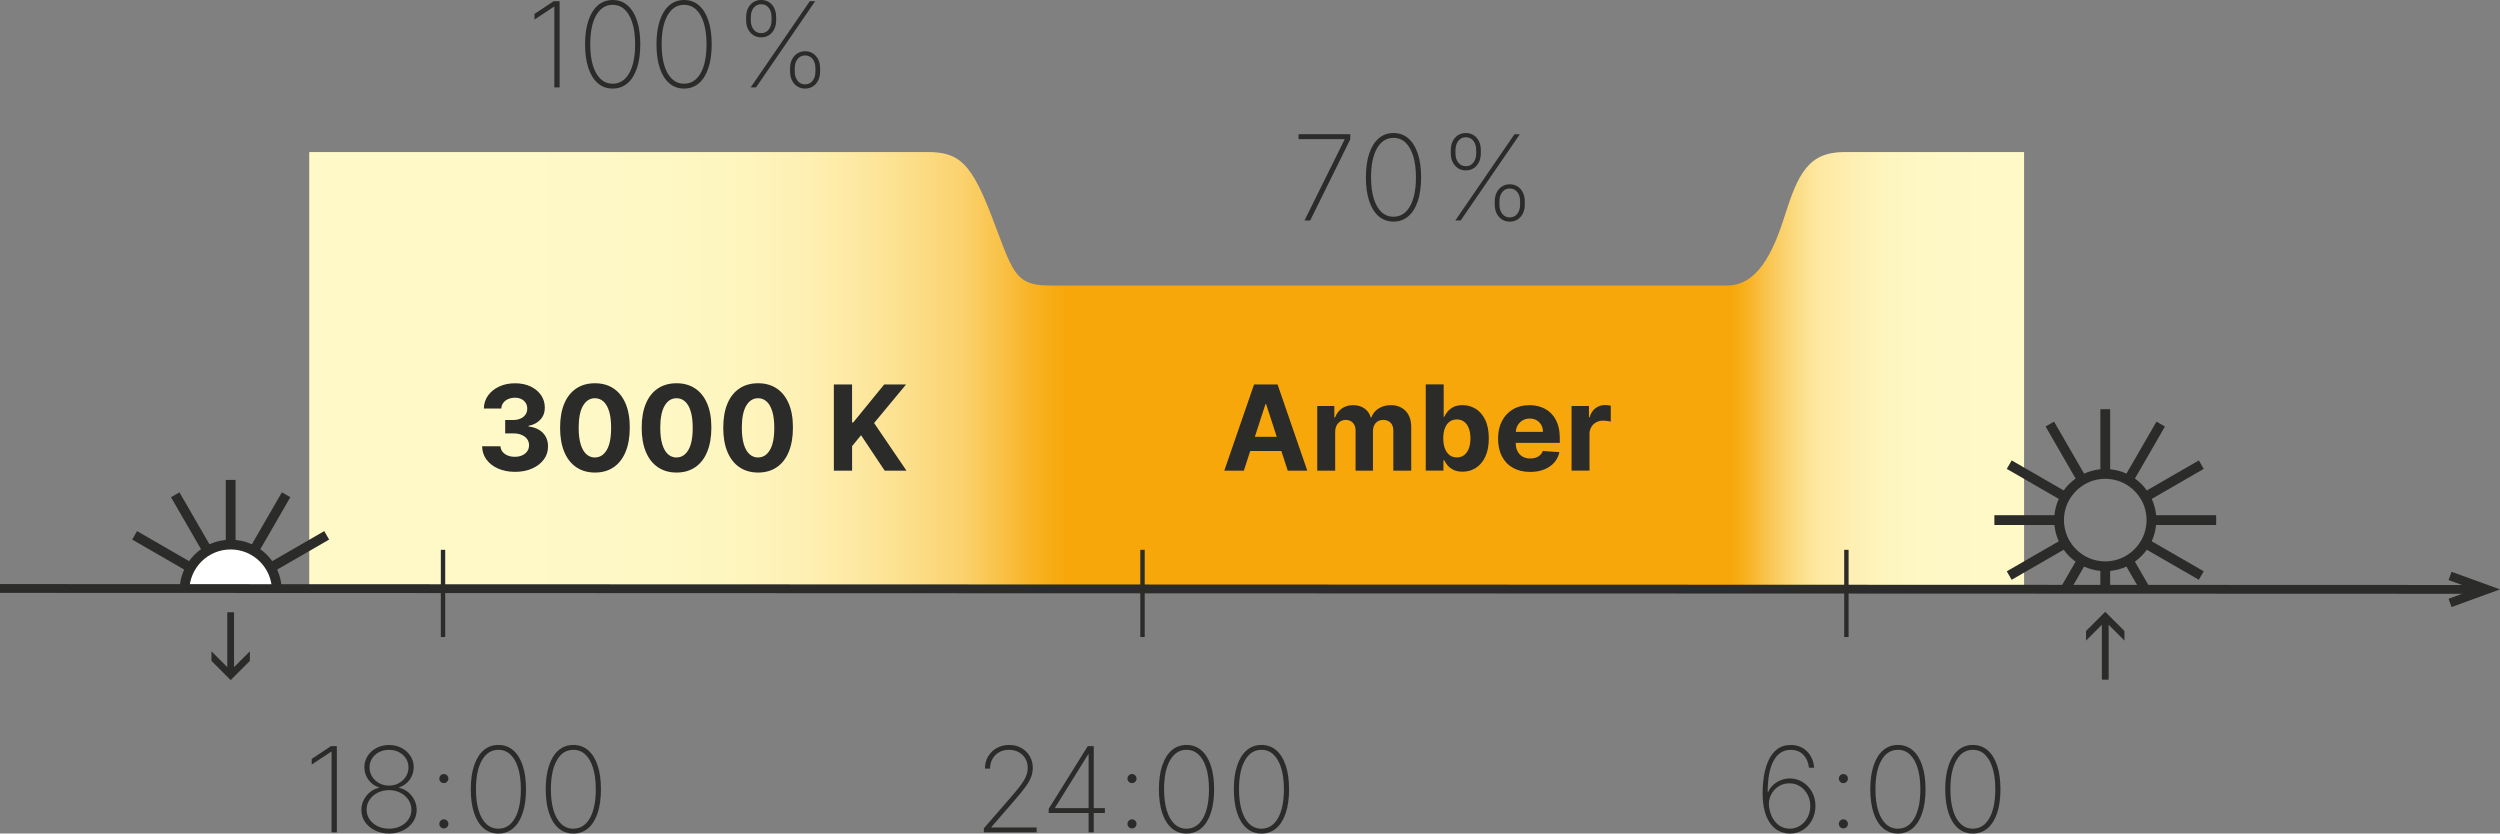 <svg xmlns="http://www.w3.org/2000/svg" height="379.72" viewBox="0 0 1138.87 379.72" width="1138.87"><rect x="0" y="0" width="1138.87" height="379.72" fill="#808080" stroke="none"/><defs><filter color-interpolation-filters="sRGB" filterUnits="userSpaceOnUse" height="468.79" id="d" width="1924.13" x="-4.26" y="-79.47"></filter><linearGradient gradientTransform="translate(-509.21 481140.83) scale(625.55 -625.55)" gradientUnits="userSpaceOnUse" id="e" x1="1.04" x2="2.29" y1="768.9" y2="768.9"><stop offset="0" stop-color="#000"></stop><stop offset="0" stop-color="#000"></stop><stop offset=".05" stop-color="#fff"></stop><stop offset=".95" stop-color="#fff"></stop><stop offset="1" stop-color="#000"></stop></linearGradient><mask height="468.79" id="b" maskUnits="userSpaceOnUse" width="1924.13" x="-4.26" y="-79.47"><g filter="url(#d)"><rect fill="url(#e)" height="468.79" width="1924.13" x="-4.26" y="-79.47"></rect></g></mask><clipPath id="f"><path d="M140.87,269.45V69.26H422.56c14.56,0,19.97,5.25,29.33,29.59,9.36,24.34,10.06,31.21,26.01,31.21h308.94c13.52,0,20.7-14.52,26.01-31.21,6.24-19.64,10.82-29.59,27.46-29.59h81.76v200.19H140.5" fill="none"></path></clipPath><linearGradient gradientTransform="translate(-509.21 481140.83) scale(625.55 -625.55)" gradientUnits="userSpaceOnUse" id="g" x1="1.04" x2="2.29" y1="768.88" y2="768.88"><stop offset="0" stop-color="#fff9c8"></stop><stop offset=".06" stop-color="#fff9c8"></stop><stop offset=".07" stop-color="#fff9c8"></stop><stop offset=".2" stop-color="#fef8c5"></stop><stop offset=".25" stop-color="#fef5be"></stop><stop offset=".29" stop-color="#feefb2"></stop><stop offset=".32" stop-color="#fde8a0"></stop><stop offset=".35" stop-color="#fcde89"></stop><stop offset=".38" stop-color="#fbd16d"></stop><stop offset=".4" stop-color="#f9c34b"></stop><stop offset=".42" stop-color="#f8b325"></stop><stop offset=".44" stop-color="#f7a709"></stop><stop offset=".83" stop-color="#f7a709"></stop><stop offset=".84" stop-color="#f8b325"></stop><stop offset=".85" stop-color="#f9c34b"></stop><stop offset=".86" stop-color="#fbd16d"></stop><stop offset=".87" stop-color="#fcde89"></stop><stop offset=".88" stop-color="#fde8a0"></stop><stop offset=".9" stop-color="#feefb2"></stop><stop offset=".92" stop-color="#fef5be"></stop><stop offset=".94" stop-color="#fef8c5"></stop><stop offset="1" stop-color="#fff9c8"></stop></linearGradient></defs><g id="a"><g><path d="M84.03,269.13c0-11.62,9.42-21.05,21.04-21.05s21.05,9.42,21.05,21.05" fill="#fff"></path><path d="M84.03,269.13c0-11.62,9.42-21.05,21.04-21.05s21.05,9.42,21.05,21.05" fill="none" stroke="#2b2b2a" stroke-width="4.45"></path><polygon fill="#2b2b2a" points="105.08 309.82 96.33 301.07 96.33 296.7 103.53 303.91 103.53 278.91 106.62 278.91 106.62 303.91 113.83 296.7 113.83 301.07 105.08 309.82"></polygon></g><g><g mask="url(#b)"><g clip-path="url(#f)"><rect fill="url(#g)" height="200.19" width="781.57" x="140.5" y="69.26"></rect></g></g><line fill="none" stroke="#2b2b2a" stroke-width="4.01" x1="0" x2="1133" y1="268.08" y2="268.5"></line><polyline fill="none" points="1116.12 262.36 1133.01 268.5 1116.12 274.65" stroke="#2b2b2a" stroke-width="4.01"></polyline></g><line fill="none" stroke="#2b2b2a" stroke-width="2" x1="520.47" x2="520.47" y1="250.47" y2="290.19"></line><line fill="none" stroke="#2b2b2a" stroke-width="2" x1="201.82" x2="201.82" y1="250.47" y2="290.19"></line><line fill="none" stroke="#2b2b2a" stroke-width="2" x1="841.12" x2="841.12" y1="250.47" y2="290.19"></line><line fill="none" stroke="#2b2b2a" stroke-width="4.45" x1="124.34" x2="148.82" y1="258.01" y2="243.87"></line><line fill="none" stroke="#2b2b2a" stroke-width="4.45" x1="115.84" x2="130.34" y1="250.49" y2="225.38"></line><line fill="none" stroke="#2b2b2a" stroke-width="4.45" x1="105.08" x2="105.08" y1="248.59" y2="218.62"></line><line fill="none" stroke="#2b2b2a" stroke-width="4.45" x1="94.8" x2="79.82" y1="251.33" y2="225.39"></line><line fill="none" stroke="#2b2b2a" stroke-width="4.45" x1="86.2" x2="61.33" y1="258.23" y2="243.87"></line><path d="M1009.56,239.16v-4.46h-27.34c-.25-2.63-.94-5.12-2-7.42l23.69-13.68-2.23-3.86-23.69,13.68c-1.5-2.1-3.34-3.93-5.43-5.43l13.68-23.69-3.86-2.23-13.68,23.69c-2.3-1.05-4.8-1.74-7.42-1.99v-27.35h-4.46v27.35c-2.63,.25-5.12,.94-7.42,1.99l-13.68-23.69-3.86,2.23,13.68,23.69c-2.1,1.5-3.93,3.33-5.43,5.43l-23.69-13.68-2.23,3.86,23.69,13.68c-1.05,2.3-1.74,4.8-2,7.42h-27.35v4.46h27.35c.25,2.63,.94,5.12,1.99,7.42l-23.69,13.68,2.23,3.86,23.69-13.68c1.5,2.1,3.34,3.93,5.43,5.43l-6.67,11.55,3.86,2.23,6.67-11.55c2.3,1.05,4.8,1.74,7.42,1.99v8.83h4.46v-8.83c2.63-.25,5.12-.94,7.42-1.99l6.89,11.93,3.86-2.23-6.89-11.94c2.1-1.5,3.93-3.34,5.43-5.43l23.69,13.68,2.23-3.86-23.69-13.68c1.05-2.3,1.74-4.8,1.99-7.42h27.34Zm-33.81,6.41c-.12,.23-.24,.46-.37,.68-.07,.13-.15,.25-.23,.37-.33,.54-.68,1.06-1.06,1.57h0c-1.08,1.44-2.35,2.71-3.79,3.79-.5,.38-1.02,.72-1.56,1.05-.13,.08-.25,.16-.38,.23-.22,.13-.45,.25-.68,.37-.4,.21-.81,.41-1.23,.59h0c-1.62,.7-3.36,1.17-5.18,1.38-.24,.03-.47,.05-.71,.07-.5,.04-1,.08-1.52,.08s-1.02-.04-1.52-.08c-.24-.02-.48-.04-.71-.07-1.82-.22-3.56-.68-5.19-1.38h0c-.42-.18-.82-.38-1.22-.59-.23-.12-.46-.24-.68-.37-.13-.07-.25-.15-.38-.23-.54-.33-1.06-.68-1.56-1.05-1.44-1.08-2.71-2.35-3.79-3.79-.38-.5-.73-1.03-1.05-1.56-.08-.13-.16-.25-.23-.38-.13-.22-.25-.45-.37-.68-1.02-1.96-1.7-4.12-1.97-6.41h0c-.03-.24-.05-.47-.07-.71-.04-.5-.08-1-.08-1.52s.04-1.01,.08-1.52c.02-.24,.04-.48,.07-.71h0c.22-1.82,.68-3.56,1.38-5.18h0c.18-.42,.38-.82,.59-1.22,.12-.23,.24-.46,.37-.68,.07-.13,.15-.25,.23-.38,.33-.54,.68-1.06,1.06-1.57h0c1.08-1.44,2.35-2.71,3.79-3.79h0c.5-.38,1.03-.73,1.56-1.06,.13-.08,.25-.16,.38-.23,.22-.13,.45-.25,.68-.37,1.96-1.02,4.12-1.7,6.41-1.97,.24-.03,.47-.05,.71-.07,.5-.04,1-.08,1.52-.08s1.01,.04,1.52,.08c.24,.02,.48,.04,.71,.07h0c2.29,.27,4.45,.95,6.41,1.97,.23,.12,.45,.24,.68,.37,.13,.07,.25,.15,.38,.23,.54,.33,1.06,.68,1.56,1.05h0c1.44,1.08,2.71,2.35,3.79,3.79,.38,.5,.73,1.03,1.06,1.56,.08,.13,.16,.25,.23,.38,.13,.22,.25,.45,.37,.68,.21,.4,.41,.8,.59,1.22h0c.7,1.62,1.17,3.37,1.38,5.19h0c.03,.24,.05,.47,.07,.71,.04,.5,.08,1,.08,1.52s-.04,1.01-.08,1.52c-.02,.24-.04,.48-.07,.71h0c-.27,2.29-.95,4.45-1.97,6.41Z" fill="#2b2b2a"></path><polygon fill="#2b2b2a" points="959.04 278.7 967.79 287.45 967.79 291.82 960.59 284.61 960.59 309.61 957.5 309.61 957.5 284.61 950.29 291.82 950.29 287.45 959.04 278.7"></polygon></g><g id="h"><g><path d="M254.93,.54V39.81h-2.4V3.07h-.23l-8.82,5.85v-2.57l8.74-5.81h2.7Z" fill="#2b2b2a"></path><path d="M279.11,40.35c-2.62,0-4.87-.81-6.75-2.42-1.88-1.61-3.32-3.92-4.32-6.93s-1.51-6.62-1.51-10.82,.5-7.8,1.52-10.82c1.01-3.02,2.45-5.33,4.32-6.94,1.87-1.61,4.12-2.42,6.74-2.42s4.87,.81,6.74,2.42c1.87,1.61,3.31,3.92,4.32,6.94,1.01,3.02,1.51,6.62,1.51,10.82s-.5,7.81-1.51,10.82-2.44,5.32-4.32,6.93c-1.88,1.61-4.13,2.42-6.75,2.42Zm0-2.22c3.18,0,5.68-1.58,7.5-4.75,1.81-3.16,2.72-7.56,2.72-13.2,0-3.76-.41-6.98-1.24-9.67-.82-2.68-2-4.74-3.52-6.17-1.52-1.43-3.34-2.14-5.47-2.14-3.18,0-5.68,1.59-7.5,4.76-1.82,3.17-2.72,7.57-2.72,13.21,0,3.76,.41,6.98,1.23,9.66,.82,2.68,1.99,4.73,3.52,6.16,1.53,1.43,3.35,2.14,5.47,2.14Z" fill="#2b2b2a"></path><path d="M311.64,40.35c-2.62,0-4.87-.81-6.75-2.42-1.88-1.61-3.32-3.92-4.32-6.93s-1.51-6.62-1.51-10.82,.5-7.8,1.52-10.82c1.01-3.02,2.45-5.33,4.32-6.94,1.87-1.61,4.12-2.42,6.74-2.42s4.87,.81,6.74,2.42c1.87,1.61,3.31,3.92,4.32,6.94,1.01,3.02,1.51,6.62,1.51,10.82s-.5,7.81-1.51,10.82-2.44,5.32-4.32,6.93c-1.88,1.61-4.13,2.42-6.75,2.42Zm0-2.22c3.18,0,5.68-1.58,7.5-4.75,1.81-3.16,2.72-7.56,2.72-13.2,0-3.76-.41-6.98-1.24-9.67-.82-2.68-2-4.74-3.52-6.17-1.52-1.43-3.34-2.14-5.47-2.14-3.18,0-5.68,1.59-7.5,4.76-1.82,3.17-2.72,7.57-2.72,13.21,0,3.76,.41,6.98,1.23,9.66,.82,2.68,1.99,4.73,3.52,6.16,1.53,1.43,3.35,2.14,5.47,2.14Z" fill="#2b2b2a"></path><path d="M339.9,9.26v-1.52c0-1.5,.29-2.83,.86-4,.58-1.17,1.38-2.09,2.41-2.75,1.03-.66,2.22-1,3.58-1s2.56,.33,3.59,1c1.02,.67,1.82,1.58,2.39,2.75,.57,1.17,.85,2.5,.85,4v1.52c0,1.48-.28,2.81-.85,3.98-.57,1.17-1.37,2.09-2.4,2.76-1.03,.67-2.22,1.01-3.58,1.01s-2.55-.34-3.58-1.01c-1.03-.67-1.83-1.59-2.41-2.76-.58-1.17-.86-2.5-.86-3.98Zm2.07,30.55L368.91,.54h2.44l-26.94,39.27h-2.44Zm.06-32.06v1.52c0,1.7,.43,3.1,1.29,4.19,.86,1.09,2,1.64,3.43,1.64s2.58-.55,3.43-1.64c.86-1.09,1.29-2.49,1.29-4.19v-1.52c0-1.7-.43-3.1-1.28-4.19-.85-1.09-2-1.64-3.44-1.64s-2.56,.55-3.42,1.64c-.86,1.09-1.29,2.49-1.29,4.19Zm17.89,24.85v-1.51c0-1.5,.29-2.83,.86-3.99,.58-1.16,1.38-2.08,2.41-2.75,1.03-.67,2.22-1.01,3.58-1.01s2.56,.34,3.59,1.01c1.02,.67,1.82,1.59,2.39,2.75,.57,1.16,.85,2.49,.85,3.99v1.51c0,1.5-.28,2.83-.85,4-.57,1.17-1.37,2.09-2.4,2.75-1.03,.66-2.22,1-3.58,1s-2.55-.33-3.58-1c-1.03-.66-1.83-1.58-2.41-2.75-.58-1.17-.86-2.5-.86-4Zm2.13-1.51v1.51c0,1.7,.43,3.1,1.28,4.19,.86,1.09,2,1.64,3.43,1.64s2.58-.55,3.43-1.64c.86-1.09,1.28-2.49,1.28-4.19v-1.51c0-1.7-.42-3.1-1.27-4.19-.85-1.09-2-1.64-3.44-1.64s-2.56,.55-3.42,1.64c-.86,1.09-1.29,2.49-1.29,4.19Z" fill="#2b2b2a"></path></g><g><path d="M594.27,100.42l18.24-36.84v-.21h-20.96v-2.22h23.57v2.3l-18.26,36.97h-2.59Z" fill="#2b2b2a"></path><path d="M634.81,100.95c-2.62,0-4.87-.81-6.75-2.42-1.88-1.61-3.32-3.92-4.32-6.93s-1.51-6.62-1.51-10.82,.5-7.8,1.52-10.82c1.01-3.02,2.45-5.33,4.32-6.94,1.87-1.61,4.12-2.42,6.74-2.42s4.87,.81,6.74,2.42c1.87,1.61,3.31,3.92,4.32,6.94,1.01,3.02,1.51,6.62,1.51,10.82s-.5,7.81-1.51,10.82-2.44,5.32-4.32,6.93c-1.88,1.61-4.13,2.42-6.75,2.42Zm0-2.22c3.18,0,5.68-1.58,7.5-4.75,1.81-3.16,2.72-7.56,2.72-13.2,0-3.76-.41-6.98-1.24-9.67-.82-2.68-2-4.74-3.52-6.17-1.52-1.43-3.34-2.14-5.47-2.14-3.18,0-5.68,1.59-7.5,4.76-1.82,3.17-2.72,7.57-2.72,13.21,0,3.76,.41,6.98,1.23,9.66,.82,2.68,1.99,4.73,3.52,6.16,1.53,1.43,3.35,2.14,5.47,2.14Z" fill="#2b2b2a"></path><path d="M660.91,69.87v-1.52c0-1.5,.29-2.83,.86-4,.58-1.17,1.38-2.09,2.41-2.75,1.03-.66,2.22-1,3.58-1s2.56,.33,3.59,1c1.02,.67,1.82,1.58,2.39,2.75,.57,1.17,.85,2.5,.85,4v1.52c0,1.48-.28,2.81-.85,3.98-.57,1.17-1.37,2.09-2.4,2.76-1.03,.67-2.22,1.01-3.58,1.01s-2.55-.34-3.58-1.01c-1.03-.67-1.83-1.59-2.41-2.76-.58-1.17-.86-2.5-.86-3.98Zm2.07,30.55l26.94-39.27h2.44l-26.94,39.27h-2.44Zm.06-32.06v1.52c0,1.7,.43,3.1,1.29,4.19,.86,1.09,2,1.64,3.43,1.64s2.58-.55,3.43-1.64c.86-1.09,1.29-2.49,1.29-4.19v-1.52c0-1.7-.43-3.1-1.28-4.19-.85-1.09-2-1.64-3.44-1.64s-2.56,.55-3.42,1.64c-.86,1.09-1.29,2.49-1.29,4.19Zm17.89,24.85v-1.51c0-1.5,.29-2.83,.86-3.99,.58-1.16,1.38-2.08,2.41-2.75,1.03-.67,2.22-1.01,3.58-1.01s2.56,.34,3.59,1.01c1.02,.67,1.82,1.59,2.39,2.75,.57,1.16,.85,2.49,.85,3.99v1.51c0,1.5-.28,2.83-.85,4-.57,1.17-1.37,2.09-2.4,2.75-1.03,.66-2.22,1-3.58,1s-2.55-.33-3.58-1c-1.03-.66-1.83-1.58-2.41-2.75-.58-1.17-.86-2.5-.86-4Zm2.13-1.51v1.51c0,1.7,.43,3.1,1.28,4.19,.86,1.09,2,1.64,3.43,1.64s2.58-.55,3.43-1.64c.86-1.09,1.28-2.49,1.28-4.19v-1.51c0-1.7-.42-3.1-1.27-4.19-.85-1.09-2-1.64-3.44-1.64s-2.56,.55-3.42,1.64c-.86,1.09-1.29,2.49-1.29,4.19Z" fill="#2b2b2a"></path></g><g><path d="M815.29,379.72c-1.65-.01-3.22-.37-4.7-1.06s-2.8-1.78-3.94-3.26c-1.14-1.48-2.05-3.38-2.7-5.71-.66-2.33-.99-5.13-.99-8.39,0-2.93,.23-5.71,.7-8.35s1.21-4.98,2.21-7.02,2.33-3.64,3.96-4.81,3.6-1.75,5.92-1.75c2.02,0,3.8,.44,5.34,1.31,1.54,.88,2.77,2.09,3.69,3.65s1.48,3.36,1.67,5.41h-2.38c-.27-2.4-1.12-4.36-2.56-5.88-1.44-1.51-3.36-2.27-5.76-2.27-3.4,0-6,1.66-7.8,4.99-1.8,3.32-2.69,8.09-2.69,14.29h.21c.51-1.23,1.27-2.31,2.27-3.25s2.16-1.67,3.48-2.2,2.7-.79,4.16-.79c2.12,0,4.06,.54,5.82,1.63,1.76,1.09,3.17,2.58,4.23,4.47,1.06,1.89,1.59,4.03,1.59,6.42,0,2.26-.49,4.35-1.48,6.26s-2.36,3.45-4.11,4.6c-1.76,1.16-3.81,1.73-6.15,1.72Zm0-2.22c1.79,0,3.39-.47,4.8-1.4,1.41-.93,2.53-2.18,3.35-3.75,.82-1.57,1.23-3.3,1.23-5.21s-.42-3.66-1.27-5.22c-.84-1.56-1.98-2.8-3.42-3.71-1.44-.91-3.05-1.37-4.84-1.37-1.41,0-2.71,.28-3.91,.85-1.2,.57-2.23,1.35-3.1,2.35s-1.5,2.14-1.9,3.42-.51,2.64-.34,4.06c.29,2.06,.87,3.83,1.74,5.32,.86,1.49,1.95,2.64,3.26,3.44s2.78,1.21,4.4,1.21Z" fill="#2b2b2a"></path><path d="M839.75,356.75c-.58,0-1.06-.2-1.47-.6-.4-.4-.6-.89-.6-1.47s.2-1.05,.6-1.46c.4-.41,.89-.61,1.47-.61s1.05,.21,1.46,.61c.41,.41,.61,.9,.61,1.46,0,.38-.09,.73-.28,1.04-.19,.31-.43,.56-.75,.75-.31,.19-.66,.28-1.04,.28Zm0,20.63c-.58,0-1.06-.2-1.47-.6-.4-.4-.6-.89-.6-1.47s.2-1.05,.6-1.46c.4-.41,.89-.61,1.47-.61s1.05,.2,1.46,.61c.41,.41,.61,.9,.61,1.46,0,.38-.09,.73-.28,1.05-.19,.31-.43,.56-.75,.75-.31,.19-.66,.28-1.04,.28Z" fill="#2b2b2a"></path><path d="M864.59,379.72c-2.62,0-4.87-.81-6.75-2.42-1.88-1.61-3.32-3.92-4.32-6.93s-1.51-6.62-1.51-10.83,.5-7.8,1.52-10.82c1.01-3.02,2.45-5.33,4.32-6.94,1.87-1.61,4.12-2.42,6.74-2.42s4.87,.81,6.74,2.42c1.87,1.61,3.31,3.92,4.32,6.94,1.01,3.02,1.51,6.62,1.51,10.82s-.5,7.81-1.51,10.83-2.44,5.32-4.32,6.93c-1.88,1.61-4.13,2.42-6.75,2.42Zm0-2.22c3.18,0,5.68-1.58,7.5-4.75,1.81-3.16,2.72-7.57,2.72-13.2,0-3.76-.41-6.98-1.24-9.66-.82-2.68-2-4.74-3.52-6.17-1.52-1.43-3.34-2.14-5.47-2.14-3.18,0-5.68,1.58-7.5,4.76-1.82,3.17-2.72,7.57-2.72,13.21,0,3.76,.41,6.98,1.23,9.66,.82,2.68,1.99,4.73,3.52,6.16,1.53,1.42,3.35,2.14,5.47,2.14Z" fill="#2b2b2a"></path><path d="M898.73,379.72c-2.62,0-4.87-.81-6.75-2.42-1.88-1.61-3.32-3.92-4.32-6.93s-1.51-6.62-1.51-10.83,.5-7.8,1.52-10.82c1.01-3.02,2.45-5.33,4.32-6.94,1.87-1.61,4.12-2.42,6.74-2.42s4.87,.81,6.74,2.42c1.87,1.61,3.31,3.92,4.32,6.94,1.01,3.02,1.51,6.62,1.51,10.82s-.5,7.81-1.51,10.83-2.44,5.32-4.32,6.93c-1.88,1.61-4.13,2.42-6.75,2.42Zm0-2.22c3.18,0,5.68-1.58,7.5-4.75,1.81-3.16,2.72-7.57,2.72-13.2,0-3.76-.41-6.98-1.24-9.66-.82-2.68-2-4.74-3.52-6.17-1.52-1.43-3.34-2.14-5.47-2.14-3.18,0-5.68,1.58-7.5,4.76-1.82,3.17-2.72,7.57-2.72,13.21,0,3.76,.41,6.98,1.23,9.66,.82,2.68,1.99,4.73,3.52,6.16,1.53,1.42,3.35,2.14,5.47,2.14Z" fill="#2b2b2a"></path></g><g><path d="M153.45,339.91v39.27h-2.4v-36.74h-.23l-8.82,5.85v-2.57l8.74-5.81h2.7Z" fill="#2b2b2a"></path><path d="M177.22,379.72c-2.38,0-4.52-.48-6.42-1.43-1.91-.95-3.41-2.24-4.52-3.86-1.11-1.62-1.65-3.45-1.64-5.46-.01-1.6,.33-3.1,1.03-4.51s1.65-2.6,2.87-3.6c1.21-.99,2.6-1.65,4.16-1.98v-.17c-1.98-.63-3.6-1.78-4.84-3.47-1.25-1.69-1.87-3.6-1.87-5.73,0-1.91,.5-3.62,1.49-5.15,.99-1.53,2.34-2.74,4.04-3.63,1.7-.89,3.6-1.34,5.71-1.34s3.96,.44,5.66,1.33c1.7,.89,3.05,2.1,4.06,3.62,1,1.53,1.51,3.25,1.51,5.17,0,2.12-.62,4.03-1.85,5.72-1.23,1.69-2.85,2.85-4.84,3.48v.17c1.55,.32,2.92,.97,4.13,1.97,1.21,.99,2.16,2.19,2.86,3.6,.7,1.41,1.05,2.92,1.06,4.52-.01,2.02-.57,3.84-1.68,5.46-1.11,1.62-2.61,2.91-4.51,3.86s-4.03,1.43-6.4,1.43Zm0-2.22c1.96,0,3.7-.38,5.24-1.15,1.53-.77,2.74-1.81,3.62-3.12,.88-1.31,1.33-2.78,1.34-4.4-.01-1.65-.47-3.14-1.37-4.49-.9-1.34-2.12-2.41-3.65-3.2-1.53-.79-3.26-1.19-5.18-1.19s-3.67,.4-5.21,1.19c-1.54,.79-2.76,1.86-3.66,3.2-.9,1.34-1.35,2.84-1.33,4.49-.01,1.62,.42,3.09,1.31,4.4s2.1,2.35,3.64,3.12c1.54,.77,3.29,1.15,5.24,1.15Zm0-19.62c1.65,0,3.14-.37,4.48-1.11s2.4-1.74,3.19-2.99,1.19-2.65,1.19-4.18-.39-2.91-1.18-4.11-1.85-2.16-3.18-2.86c-1.34-.7-2.84-1.04-4.5-1.04s-3.18,.35-4.53,1.04c-1.34,.7-2.4,1.65-3.18,2.86-.78,1.21-1.17,2.58-1.17,4.11s.39,2.93,1.18,4.18,1.85,2.25,3.19,2.99,2.84,1.11,4.51,1.11Z" fill="#2b2b2a"></path><path d="M202.2,356.75c-.58,0-1.06-.2-1.47-.6-.4-.4-.6-.89-.6-1.47s.2-1.05,.6-1.46c.4-.41,.89-.61,1.47-.61s1.05,.21,1.46,.61c.41,.41,.61,.9,.61,1.46,0,.38-.09,.73-.28,1.04-.19,.31-.43,.56-.75,.75-.31,.19-.66,.28-1.04,.28Zm0,20.63c-.58,0-1.06-.2-1.47-.6-.4-.4-.6-.89-.6-1.47s.2-1.05,.6-1.46c.4-.41,.89-.61,1.47-.61s1.05,.2,1.46,.61c.41,.41,.61,.9,.61,1.46,0,.38-.09,.73-.28,1.05-.19,.31-.43,.56-.75,.75-.31,.19-.66,.28-1.04,.28Z" fill="#2b2b2a"></path><path d="M227.05,379.72c-2.62,0-4.87-.81-6.75-2.42-1.88-1.61-3.32-3.92-4.32-6.93s-1.51-6.62-1.51-10.83,.5-7.8,1.52-10.82c1.01-3.02,2.45-5.33,4.32-6.94,1.87-1.61,4.12-2.42,6.74-2.42s4.87,.81,6.74,2.42c1.87,1.61,3.31,3.92,4.32,6.94,1.01,3.02,1.51,6.62,1.51,10.82s-.5,7.81-1.51,10.83-2.44,5.32-4.32,6.93c-1.88,1.61-4.13,2.42-6.75,2.42Zm0-2.22c3.18,0,5.68-1.58,7.5-4.75,1.81-3.16,2.72-7.57,2.72-13.2,0-3.76-.41-6.98-1.24-9.66-.82-2.68-2-4.74-3.52-6.17-1.52-1.43-3.34-2.14-5.47-2.14-3.18,0-5.68,1.58-7.5,4.76-1.82,3.17-2.72,7.57-2.72,13.21,0,3.76,.41,6.98,1.23,9.66,.82,2.68,1.99,4.73,3.52,6.16,1.53,1.42,3.35,2.14,5.47,2.14Z" fill="#2b2b2a"></path><path d="M261.19,379.72c-2.62,0-4.87-.81-6.75-2.42-1.88-1.61-3.32-3.92-4.32-6.93s-1.51-6.62-1.51-10.83,.5-7.8,1.52-10.82c1.01-3.02,2.45-5.33,4.32-6.94,1.87-1.61,4.12-2.42,6.74-2.42s4.87,.81,6.74,2.42c1.87,1.61,3.31,3.92,4.32,6.94,1.01,3.02,1.51,6.62,1.51,10.82s-.5,7.81-1.51,10.83-2.44,5.32-4.32,6.93c-1.88,1.61-4.13,2.42-6.75,2.42Zm0-2.22c3.18,0,5.68-1.58,7.5-4.75,1.81-3.16,2.72-7.57,2.72-13.2,0-3.76-.41-6.98-1.24-9.66-.82-2.68-2-4.74-3.52-6.17-1.52-1.43-3.34-2.14-5.47-2.14-3.18,0-5.68,1.58-7.5,4.76-1.82,3.17-2.72,7.57-2.72,13.21,0,3.76,.41,6.98,1.23,9.66,.82,2.68,1.99,4.73,3.52,6.16,1.53,1.42,3.35,2.14,5.47,2.14Z" fill="#2b2b2a"></path></g><g><path d="M448.18,379.18v-1.82l12.71-14.65c1.82-2.1,3.25-3.87,4.31-5.33,1.06-1.46,1.82-2.77,2.28-3.95,.46-1.18,.69-2.4,.69-3.68,0-1.6-.37-3.01-1.12-4.25-.75-1.23-1.76-2.2-3.05-2.89-1.28-.69-2.75-1.04-4.38-1.04s-3.22,.38-4.51,1.13c-1.29,.75-2.3,1.78-3.02,3.07-.72,1.29-1.08,2.74-1.08,4.35h-2.32c0-2.03,.47-3.86,1.42-5.48,.95-1.62,2.25-2.91,3.9-3.85,1.66-.95,3.54-1.42,5.67-1.42s3.94,.45,5.56,1.36c1.62,.91,2.9,2.14,3.84,3.71,.93,1.57,1.4,3.33,1.4,5.3,0,1.45-.25,2.83-.74,4.17-.49,1.34-1.33,2.83-2.52,4.47-1.19,1.64-2.83,3.67-4.93,6.07l-10.66,12.29v.21h20.61v2.22h-24.07Z" fill="#2b2b2a"></path><path d="M477.74,370.36v-1.92l17.78-28.53h1.46v3.7h-1.25l-15.09,24.31v.21h22.69v2.22h-25.58Zm18.18,8.82v-39.27h2.34v39.27h-2.34Z" fill="#2b2b2a"></path><path d="M515.68,356.75c-.58,0-1.06-.2-1.47-.6-.4-.4-.6-.89-.6-1.47s.2-1.05,.6-1.46c.4-.41,.89-.61,1.47-.61s1.05,.21,1.46,.61c.41,.41,.61,.9,.61,1.46,0,.38-.09,.73-.28,1.04-.19,.31-.43,.56-.75,.75-.31,.19-.66,.28-1.04,.28Zm0,20.63c-.58,0-1.06-.2-1.47-.6-.4-.4-.6-.89-.6-1.47s.2-1.05,.6-1.46c.4-.41,.89-.61,1.47-.61s1.05,.2,1.46,.61c.41,.41,.61,.9,.61,1.46,0,.38-.09,.73-.28,1.05-.19,.31-.43,.56-.75,.75-.31,.19-.66,.28-1.04,.28Z" fill="#2b2b2a"></path><path d="M540.52,379.72c-2.62,0-4.87-.81-6.75-2.42-1.88-1.61-3.32-3.92-4.32-6.93s-1.51-6.62-1.51-10.83,.5-7.8,1.52-10.82c1.01-3.02,2.45-5.33,4.32-6.94,1.87-1.61,4.12-2.42,6.74-2.42s4.87,.81,6.74,2.42c1.87,1.61,3.31,3.92,4.32,6.94,1.01,3.02,1.51,6.62,1.51,10.82s-.5,7.81-1.51,10.83-2.44,5.32-4.32,6.93c-1.88,1.61-4.13,2.42-6.75,2.42Zm0-2.22c3.18,0,5.68-1.58,7.5-4.75,1.81-3.16,2.72-7.57,2.72-13.2,0-3.76-.41-6.98-1.24-9.66-.82-2.68-2-4.74-3.52-6.17-1.52-1.43-3.34-2.14-5.47-2.14-3.18,0-5.68,1.58-7.5,4.76-1.82,3.17-2.72,7.57-2.72,13.21,0,3.76,.41,6.98,1.23,9.66,.82,2.68,1.99,4.73,3.52,6.16,1.53,1.42,3.35,2.14,5.47,2.14Z" fill="#2b2b2a"></path><path d="M574.66,379.72c-2.62,0-4.87-.81-6.75-2.42-1.88-1.61-3.32-3.92-4.32-6.93s-1.51-6.62-1.51-10.83,.5-7.8,1.52-10.82c1.01-3.02,2.45-5.33,4.32-6.94,1.87-1.61,4.12-2.42,6.74-2.42s4.87,.81,6.74,2.42c1.87,1.61,3.31,3.92,4.32,6.94,1.01,3.02,1.51,6.62,1.51,10.82s-.5,7.81-1.51,10.83-2.44,5.32-4.32,6.93c-1.88,1.61-4.13,2.42-6.75,2.42Zm0-2.22c3.18,0,5.68-1.58,7.5-4.75,1.81-3.16,2.72-7.57,2.72-13.2,0-3.76-.41-6.98-1.24-9.66-.82-2.68-2-4.74-3.52-6.17-1.52-1.43-3.34-2.14-5.47-2.14-3.18,0-5.68,1.58-7.5,4.76-1.82,3.17-2.72,7.57-2.72,13.21,0,3.76,.41,6.98,1.23,9.66,.82,2.68,1.99,4.73,3.52,6.16,1.53,1.42,3.35,2.14,5.47,2.14Z" fill="#2b2b2a"></path></g><g><path d="M571.29,175.13l-13.56,39.27h8.9l2.91-8.96h14.18l2.91,8.96h8.9l-13.54-39.27h-10.7Zm.36,23.84l4.83-14.86h.31l4.83,14.86h-9.97Z" fill="#2b2b2a"></path><path d="M633.61,184.57c-2.16,0-4.03,.51-5.61,1.52-1.58,1.02-2.67,2.37-3.27,4.06h-.31c-.47-1.71-1.42-3.07-2.84-4.07-1.42-1-3.14-1.51-5.16-1.51s-3.71,.5-5.14,1.5c-1.43,1-2.45,2.36-3.07,4.08h-.35v-5.2h-7.79v29.45h8.17v-17.68c0-1.09,.21-2.04,.63-2.85s.99-1.44,1.72-1.9,1.54-.68,2.45-.68c1.34,0,2.43,.43,3.25,1.29,.82,.86,1.24,2.01,1.24,3.45v18.37h7.92v-17.99c0-1.53,.42-2.77,1.25-3.71s1.99-1.41,3.47-1.41c1.3,0,2.39,.41,3.26,1.23,.87,.82,1.3,2.05,1.3,3.68v18.2h8.15v-19.81c0-3.2-.86-5.67-2.58-7.41-1.72-1.74-3.95-2.62-6.7-2.62Z" fill="#2b2b2a"></path><path d="M672.23,186.24c-1.82-1.12-3.8-1.68-5.94-1.68-1.65,0-3.03,.28-4.13,.83-1.11,.56-2,1.25-2.68,2.07-.68,.82-1.21,1.63-1.56,2.43h-.25v-14.77h-8.17v39.27h8.05v-4.72h.36c.37,.82,.91,1.63,1.61,2.43s1.61,1.46,2.71,1.98c1.11,.52,2.45,.79,4.04,.79,2.24,0,4.26-.58,6.07-1.74s3.24-2.86,4.3-5.12,1.58-5.03,1.58-8.31-.54-6.18-1.63-8.43c-1.09-2.24-2.54-3.92-4.35-5.04Zm-3.08,17.97c-.48,1.31-1.18,2.33-2.1,3.07-.92,.74-2.05,1.1-3.38,1.1s-2.44-.36-3.36-1.08c-.92-.72-1.62-1.74-2.11-3.04-.49-1.3-.73-2.83-.73-4.58s.24-3.27,.73-4.56c.49-1.29,1.19-2.29,2.1-2.99,.91-.7,2.04-1.05,3.37-1.05s2.47,.36,3.39,1.09c.92,.73,1.62,1.74,2.09,3.03,.47,1.29,.71,2.79,.71,4.49s-.24,3.22-.72,4.54Z" fill="#2b2b2a"></path><path d="M706.58,188.29c-1.26-1.24-2.73-2.17-4.41-2.79-1.68-.62-3.49-.93-5.44-.93-2.89,0-5.4,.64-7.55,1.92-2.14,1.28-3.8,3.06-4.98,5.35-1.18,2.29-1.76,4.95-1.76,7.98s.59,5.79,1.76,8.06c1.18,2.27,2.85,4.02,5.03,5.25,2.18,1.23,4.78,1.85,7.81,1.85,2.43,0,4.57-.37,6.43-1.12,1.86-.75,3.38-1.8,4.56-3.15,1.18-1.35,1.97-2.93,2.35-4.75l-7.56-.5c-.28,.74-.69,1.37-1.23,1.88-.54,.51-1.18,.9-1.94,1.15-.75,.26-1.59,.38-2.49,.38-1.37,0-2.55-.29-3.55-.86s-1.77-1.39-2.31-2.45c-.54-1.06-.81-2.32-.81-3.78v-.02h20.06v-2.24c0-2.51-.35-4.69-1.05-6.57-.7-1.87-1.68-3.43-2.94-4.67Zm-16.04,8.42c.05-1.06,.31-2.03,.81-2.91,.54-.95,1.28-1.71,2.23-2.28s2.05-.85,3.29-.85,2.23,.26,3.14,.78c.9,.52,1.61,1.23,2.12,2.14s.77,1.95,.77,3.13h-12.35Z" fill="#2b2b2a"></path><path d="M732.54,184.6c-.47-.05-.91-.08-1.32-.08-1.65,0-3.11,.47-4.37,1.41-1.27,.94-2.17,2.32-2.7,4.15h-.31v-5.14h-7.92v29.45h8.17v-16.66c0-1.2,.27-2.26,.81-3.18,.54-.92,1.28-1.64,2.22-2.16,.94-.52,2.01-.78,3.21-.78,.56,0,1.18,.04,1.86,.13,.68,.09,1.21,.19,1.59,.31v-7.25c-.36-.09-.77-.16-1.25-.21Z" fill="#2b2b2a"></path></g><g><path d="M234.52,214.94c-2.86,0-5.41-.5-7.64-1.49-2.23-.99-3.99-2.36-5.27-4.1-1.29-1.75-1.95-3.76-1.98-6.05h8.36c.05,.96,.37,1.8,.95,2.52,.58,.72,1.36,1.28,2.33,1.68,.97,.4,2.06,.59,3.28,.59s2.38-.22,3.36-.67c.97-.45,1.73-1.07,2.28-1.86,.55-.79,.82-1.71,.82-2.74s-.29-1.98-.87-2.79c-.58-.81-1.41-1.45-2.49-1.91-1.08-.46-2.36-.69-3.85-.69h-3.66v-6.1h3.66c1.25,0,2.36-.22,3.33-.65s1.72-1.04,2.25-1.81c.54-.77,.81-1.68,.81-2.71s-.23-1.85-.7-2.6c-.47-.75-1.12-1.33-1.96-1.75-.84-.42-1.81-.63-2.92-.63s-2.15,.2-3.09,.6c-.93,.4-1.68,.98-2.24,1.72-.56,.74-.86,1.61-.9,2.61h-7.96c.04-2.26,.68-4.26,1.94-5.98,1.25-1.73,2.94-3.08,5.07-4.06s4.54-1.47,7.22-1.47,5.08,.49,7.11,1.48c2.03,.98,3.61,2.31,4.75,3.98,1.13,1.67,1.69,3.54,1.68,5.61,.01,2.2-.67,4.03-2.04,5.5-1.37,1.47-3.16,2.4-5.36,2.8v.31c2.89,.37,5.09,1.37,6.61,3,1.52,1.63,2.27,3.67,2.25,6.11,.01,2.24-.63,4.23-1.93,5.96-1.3,1.74-3.08,3.11-5.36,4.1-2.28,1-4.88,1.5-7.82,1.5Z" fill="#2b2b2a"></path><path d="M271.01,215.27c-3.3-.01-6.13-.82-8.5-2.44-2.37-1.61-4.19-3.94-5.47-7-1.27-3.06-1.9-6.73-1.89-11.03,0-4.28,.64-7.93,1.91-10.95s3.09-5.31,5.47-6.89c2.37-1.58,5.2-2.37,8.49-2.37s6.11,.79,8.49,2.38c2.37,1.58,4.2,3.88,5.48,6.89,1.28,3.01,1.91,6.66,1.9,10.94,0,4.31-.64,7.99-1.91,11.05-1.27,3.06-3.09,5.39-5.46,7s-5.2,2.42-8.5,2.42Zm0-6.88c2.25,0,4.05-1.13,5.39-3.39s2.01-5.66,1.99-10.18c0-2.98-.3-5.46-.91-7.44-.61-1.98-1.46-3.47-2.57-4.47s-2.41-1.5-3.9-1.5c-2.24,0-4.03,1.12-5.37,3.36-1.34,2.24-2.02,5.59-2.03,10.05,0,3.02,.3,5.53,.91,7.55,.61,2.01,1.47,3.52,2.58,4.53,1.11,1,2.42,1.51,3.91,1.51Z" fill="#2b2b2a"></path><path d="M308.18,215.27c-3.3-.01-6.13-.82-8.5-2.44-2.37-1.61-4.19-3.94-5.47-7-1.27-3.06-1.9-6.73-1.89-11.03,0-4.28,.64-7.93,1.91-10.95s3.09-5.31,5.47-6.89c2.37-1.58,5.2-2.37,8.49-2.37s6.11,.79,8.49,2.38c2.37,1.58,4.2,3.88,5.48,6.89,1.28,3.01,1.91,6.66,1.9,10.94,0,4.31-.64,7.99-1.91,11.05-1.27,3.06-3.09,5.39-5.46,7s-5.2,2.42-8.5,2.42Zm0-6.88c2.25,0,4.05-1.13,5.39-3.39s2.01-5.66,1.99-10.18c0-2.98-.3-5.46-.91-7.44-.61-1.98-1.46-3.47-2.57-4.47s-2.41-1.5-3.9-1.5c-2.24,0-4.03,1.12-5.37,3.36-1.34,2.24-2.02,5.59-2.03,10.05,0,3.02,.3,5.53,.91,7.55,.61,2.01,1.47,3.52,2.58,4.53,1.11,1,2.42,1.51,3.91,1.51Z" fill="#2b2b2a"></path><path d="M345.34,215.27c-3.3-.01-6.13-.82-8.5-2.44-2.37-1.61-4.19-3.94-5.47-7-1.27-3.06-1.9-6.73-1.89-11.03,0-4.28,.64-7.93,1.91-10.95s3.09-5.31,5.47-6.89c2.37-1.58,5.2-2.37,8.49-2.37s6.11,.79,8.49,2.38c2.37,1.58,4.2,3.88,5.48,6.89,1.28,3.01,1.91,6.66,1.9,10.94,0,4.31-.64,7.99-1.91,11.05-1.27,3.06-3.09,5.39-5.46,7s-5.2,2.42-8.5,2.42Zm0-6.88c2.25,0,4.05-1.13,5.39-3.39s2.01-5.66,1.99-10.18c0-2.98-.3-5.46-.91-7.44-.61-1.98-1.46-3.47-2.57-4.47s-2.41-1.5-3.9-1.5c-2.24,0-4.03,1.12-5.37,3.36-1.34,2.24-2.02,5.59-2.03,10.05,0,3.02,.3,5.53,.91,7.55,.61,2.01,1.47,3.52,2.58,4.53,1.11,1,2.42,1.51,3.91,1.51Z" fill="#2b2b2a"></path><path d="M379.86,214.4v-39.27h8.3v17.32h.52l14.13-17.32h9.95l-14.57,17.58,14.75,21.69h-9.93l-10.76-16.15-4.08,4.99v11.16h-8.3Z" fill="#2b2b2a"></path></g></g></svg>